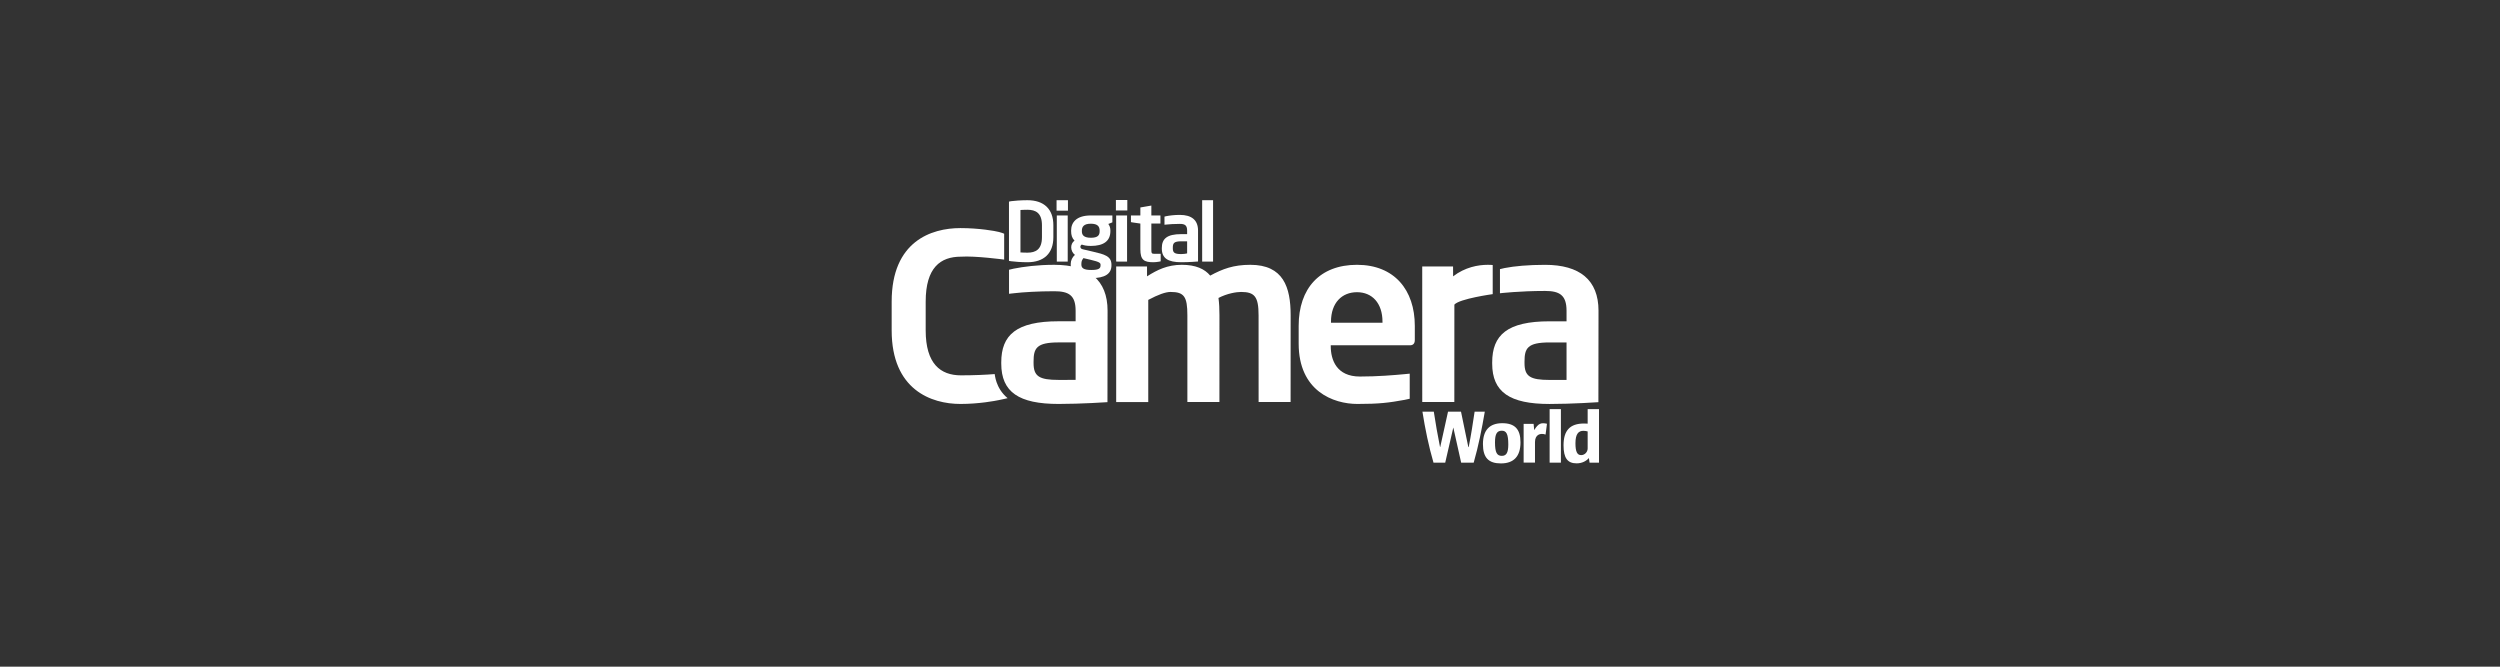 <?xml version="1.0" encoding="UTF-8"?>
<svg xmlns="http://www.w3.org/2000/svg" fill="none" viewBox="0 0 300 80" height="80" width="300">
  <rect x="0" y="0" width="300" height="80" fill="#333333" stroke="none"/>
  <path fill="white" d="M145.568 31.389V24.121V24.02H144.26L144.259 24.121V31.184L144.26 31.389H145.38H145.568ZM142.455 30.408C142.326 30.448 142.008 30.488 141.76 30.488C140.966 30.488 140.738 30.339 140.738 29.801V29.742C140.738 29.191 140.857 28.956 141.76 28.956H142.455V30.408ZM143.764 31.379V27.662C143.764 26.408 142.99 25.788 141.581 25.788C140.897 25.788 140.321 25.867 139.925 25.946C139.796 25.976 139.737 25.995 139.737 25.995V26.968C139.737 26.968 139.846 26.956 139.965 26.946C140.292 26.907 140.946 26.867 141.581 26.867C142.166 26.867 142.455 27.025 142.455 27.662V28.095H141.76C140.034 28.095 139.418 28.653 139.418 29.771V29.821C139.418 30.986 140.144 31.468 141.76 31.468C142.691 31.468 143.764 31.379 143.764 31.379ZM139.282 31.359V30.604C139.282 30.507 139.282 30.458 139.282 30.458H138.549C138.192 30.458 138.162 30.399 138.162 29.907V26.828H139.252V26.633V26.055V25.857H138.162V24.667L136.843 24.896V25.857H135.91H135.713V26.655C135.713 26.655 135.802 26.672 135.91 26.692L136.843 26.828V29.907C136.843 31.221 137.3 31.468 138.42 31.468C138.637 31.468 138.857 31.438 139.095 31.399C139.223 31.379 139.282 31.359 139.282 31.359ZM135.248 31.391V26.055L135.251 25.857H133.941L133.939 26.055V31.386L134.138 31.389H135.05L135.248 31.391ZM135.278 25.255V24.195V24H133.907L133.909 24.195V25.059L133.907 25.255H135.08H135.278ZM128.126 31.184V26.055V25.857H126.817L126.816 26.055V31.184L126.817 31.389H128.126V31.184ZM128.155 25.079V24.217V24.02H126.788L126.787 24.217V25.079L126.788 25.277H128.155V25.079ZM125.034 28.467C125.034 29.937 124.28 30.32 123.289 30.32C122.921 30.32 122.664 30.3 122.455 30.292V25.2C122.664 25.19 122.921 25.171 123.289 25.171C124.28 25.171 125.034 25.553 125.034 27.025V28.467ZM126.403 28.467V27.025C126.403 25.084 125.271 24.025 123.289 24.025C122.584 24.025 121.632 24.091 121.335 24.141C121.166 24.17 121.077 24.19 121.077 24.193V31.307C121.077 31.307 121.166 31.32 121.335 31.349C121.632 31.399 122.584 31.468 123.289 31.468C125.271 31.468 126.403 30.408 126.403 28.467Z"></path>
  <path fill="white" d="M179.125 35.296V31.802C179.125 31.802 178.863 31.777 178.542 31.777C177.376 31.777 175.8 32.063 174.372 33.162L174.367 31.977H170.667L170.67 48.242H174.52L174.525 36.553C175.145 35.844 179.125 35.296 179.125 35.296ZM165.899 38.726H159.719V38.61C159.719 36.333 161.029 35.064 162.839 35.064C164.645 35.064 165.899 36.363 165.899 38.61V38.726ZM169.777 40.803V39.102C169.777 34.805 167.329 31.777 162.839 31.777C158.377 31.777 155.84 34.602 155.84 39.102V41.235C155.84 46.915 159.981 48.474 162.895 48.474C165.52 48.474 166.659 48.328 168.552 47.982C169.06 47.878 169.166 47.849 169.166 47.849V44.838C169.166 44.838 168.582 44.898 168.552 44.898C167.329 45.014 165.316 45.184 163.189 45.184C160.389 45.184 159.689 43.196 159.689 41.524V41.435H169.194C169.602 41.435 169.777 41.191 169.777 40.803ZM154.878 37.832C154.878 34.459 154.004 31.777 150.037 31.777C148.025 31.777 146.713 32.266 145.226 33.073C144.555 32.266 143.477 31.777 141.814 31.777C140.094 31.777 138.87 32.382 137.644 33.162L137.643 31.977H133.942V48.244L137.791 48.251V35.987C138.986 35.353 139.862 35.034 140.473 35.034C142.106 35.034 142.485 35.612 142.485 37.832V48.242H146.33L146.334 37.832C146.334 37.111 146.305 36.39 146.217 35.755C147.268 35.207 148.376 35.034 148.929 35.034C150.563 35.034 151.029 35.612 151.029 37.832L151.033 48.242H154.872L154.878 37.832ZM129.074 45.587C129.074 45.587 127.761 45.589 127.032 45.589C124.699 45.589 124.028 45.157 124.028 43.569V43.396C124.028 41.784 124.379 41.09 127.032 41.09H129.074V45.587ZM132.909 37.284C132.909 33.592 130.647 31.777 126.507 31.777C124.495 31.777 122.804 32.007 121.638 32.239C121.259 32.325 121.083 32.37 121.083 32.37V35.254C121.083 35.254 121.405 35.207 121.754 35.18C122.716 35.064 124.641 34.948 126.507 34.948C128.228 34.948 129.074 35.41 129.074 37.284V38.553H127.032C121.959 38.553 120.151 40.198 120.151 43.483V43.628C120.151 47.061 122.279 48.474 127.032 48.474C129.773 48.474 132.895 48.259 132.895 48.259L132.909 37.284ZM120.914 47.78C119.431 46.555 119.391 44.888 119.362 44.888C118.341 44.974 116.856 45.041 115.31 45.041C112.861 45.041 111.082 43.656 111.082 39.65V36.195C111.082 32.1 112.861 30.801 115.31 30.801C117.015 30.685 120.5 31.152 120.5 31.152V28.048C120.5 28.048 120.267 27.937 119.858 27.833C119.421 27.717 117.497 27.371 115.252 27.371C111.753 27.371 107 28.957 107 36.195V39.65C107 46.772 111.753 48.474 115.252 48.474C117.497 48.474 119.413 48.103 119.858 48.012C120.252 47.928 120.929 47.785 120.914 47.78Z"></path>
  <path fill="white" d="M182.942 43.4C182.942 41.787 183.292 41.093 185.944 41.093H187.985V45.59C187.985 45.59 186.672 45.592 185.944 45.592C183.612 45.592 182.942 45.16 182.942 43.575V43.4ZM191.821 37.287C191.821 33.595 189.559 31.78 185.419 31.78C183.408 31.78 181.716 31.936 180.55 32.166C180.171 32.252 179.995 32.296 179.995 32.296V35.191C179.995 35.191 182.352 34.914 185.419 34.914C187.14 34.914 187.985 35.413 187.985 37.287V38.557H185.944C180.871 38.557 179.063 40.201 179.063 43.488V43.632C179.063 47.064 181.191 48.477 185.944 48.477C188.686 48.477 191.808 48.262 191.808 48.262L191.821 37.287Z"></path>
  <path fill="white" d="M132.066 31.838C132.066 32.192 131.898 32.397 130.945 32.397C130.014 32.397 129.765 32.152 129.765 31.75V31.661C129.765 31.308 129.864 31.181 130.014 30.974L130.896 31.181C131.937 31.426 132.066 31.555 132.066 31.769V31.838ZM131.957 27.759C131.957 28.248 131.719 28.532 130.896 28.532C129.974 28.532 129.825 28.122 129.825 27.759V27.68C129.825 27.218 130.053 26.845 130.896 26.845C131.749 26.845 131.957 27.208 131.957 27.68V27.759ZM133.485 26.68V25.852L133.217 25.855H130.896C129.18 25.855 128.535 26.68 128.535 27.66V27.729C128.535 28.218 128.644 28.571 128.943 28.877C128.675 29.063 128.546 29.366 128.546 29.67V29.68C128.546 30.033 128.714 30.377 128.991 30.584C128.675 30.866 128.487 31.258 128.487 31.661V31.75C128.487 32.779 129.339 33.377 130.945 33.377C132.631 33.377 133.375 32.839 133.375 31.838V31.769C133.375 30.72 132.503 30.515 131.154 30.199L129.983 29.925C129.756 29.875 129.647 29.799 129.647 29.601C129.647 29.512 129.696 29.426 129.815 29.347C130.014 29.426 130.371 29.512 130.896 29.512C132.393 29.512 133.247 28.954 133.247 27.729V27.66C133.247 27.317 133.156 27.102 132.998 26.875L133.326 26.746C133.445 26.699 133.485 26.68 133.485 26.68Z"></path>
  <path fill="white" d="M178.176 49.401H176.954C176.74 50.849 176.516 52.281 176.244 53.644H176.198L175.321 49.401H173.763L172.829 53.637H172.801C172.513 52.207 172.269 50.804 172.056 49.401H170.692C171.02 51.478 171.44 53.526 172.019 55.519H173.427L174.397 51.301L175.339 55.519H176.843C177.422 53.506 177.822 51.459 178.176 49.401Z"></path>
  <path fill="white" d="M180.995 53.338C180.995 54.325 180.761 54.703 180.221 54.703C179.641 54.703 179.399 54.325 179.399 53.081C179.399 52.066 179.641 51.685 180.221 51.685C180.761 51.685 180.995 52.076 180.995 53.338ZM182.459 53.081C182.459 51.493 181.769 50.784 180.276 50.784C178.746 50.784 177.953 51.621 177.953 53.293C177.953 54.925 178.633 55.61 180.109 55.61C181.658 55.61 182.459 54.76 182.459 53.081Z"></path>
  <path fill="white" d="M185.637 50.849C184.945 50.698 184.601 50.784 184.106 51.614L184.032 50.866H182.836V55.516H184.199V53.044C184.199 52.148 184.851 51.928 185.468 52.148L185.637 50.849Z"></path>
  <path fill="white" d="M187.308 49.095H185.955V55.518H187.308V49.095Z"></path>
  <path fill="white" d="M190.519 53.812C190.519 54.226 190.182 54.614 189.735 54.614C189.268 54.614 189.054 54.209 189.054 53.194C189.054 52.058 189.427 51.698 190.005 51.698C190.211 51.698 190.369 51.735 190.519 51.772V53.812ZM191.88 55.518V49.095H190.519V50.838C190.369 50.831 190.229 50.821 190.089 50.821C188.382 50.821 187.625 51.67 187.625 53.441C187.625 54.975 188.111 55.602 189.194 55.602C189.865 55.602 190.36 55.315 190.667 54.965L190.751 55.518H191.88Z"></path>
</svg>
